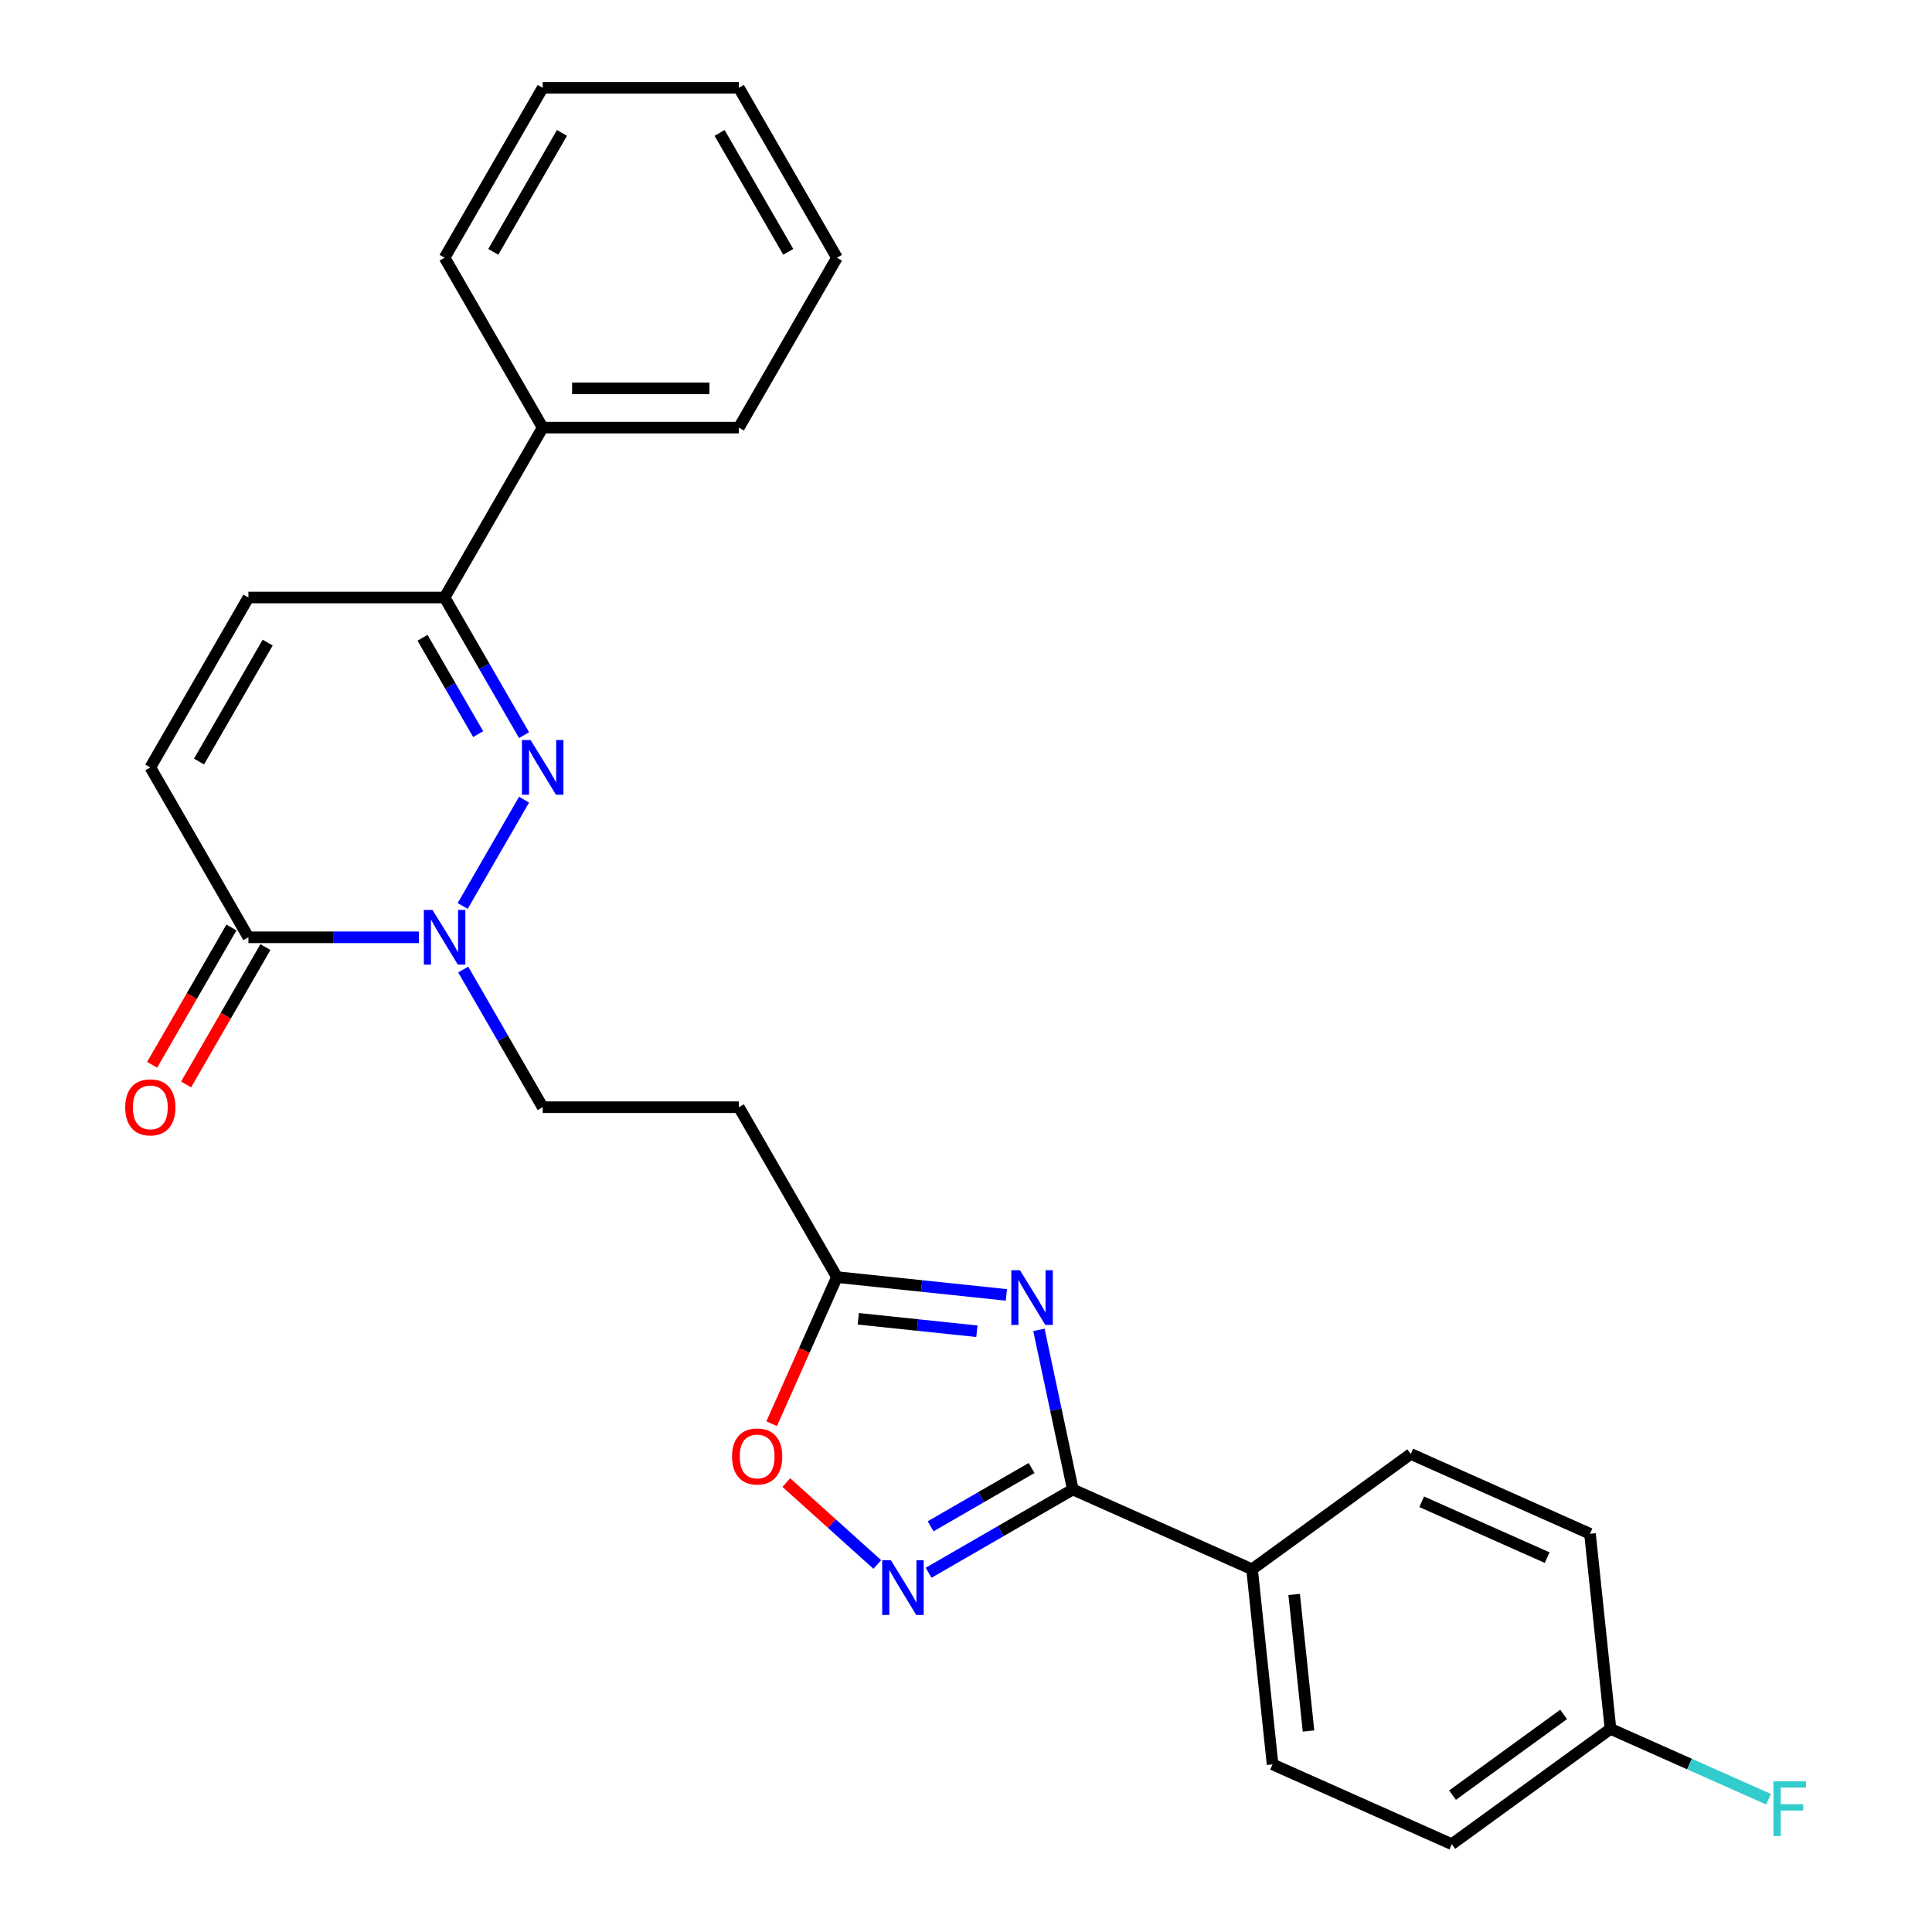 <?xml version='1.0' encoding='iso-8859-1'?>
<svg version='1.1' baseProfile='full'
              xmlns='http://www.w3.org/2000/svg'
                      xmlns:rdkit='http://www.rdkit.org/xml'
                      xmlns:xlink='http://www.w3.org/1999/xlink'
                  xml:space='preserve'
width='1000px' height='1000px' viewBox='0 0 1000 1000'>
<!-- END OF HEADER -->
<rect style='opacity:1.0;fill:#FFFFFF;stroke:none' width='1000' height='1000' x='0' y='0'> </rect>
<path class='bond-1' d='M 271.251,413.905 L 239.483,468.928' style='fill:none;fill-rule:evenodd;stroke:#0000FF;stroke-width:6px;stroke-linecap:butt;stroke-linejoin:miter;stroke-opacity:1' />
<path class='bond-5' d='M 271.251,380.508 L 250.686,344.888' style='fill:none;fill-rule:evenodd;stroke:#0000FF;stroke-width:6px;stroke-linecap:butt;stroke-linejoin:miter;stroke-opacity:1' />
<path class='bond-5' d='M 250.686,344.888 L 230.121,309.269' style='fill:none;fill-rule:evenodd;stroke:#000000;stroke-width:6px;stroke-linecap:butt;stroke-linejoin:miter;stroke-opacity:1' />
<path class='bond-5' d='M 247.494,379.976 L 233.098,355.043' style='fill:none;fill-rule:evenodd;stroke:#0000FF;stroke-width:6px;stroke-linecap:butt;stroke-linejoin:miter;stroke-opacity:1' />
<path class='bond-5' d='M 233.098,355.043 L 218.703,330.109' style='fill:none;fill-rule:evenodd;stroke:#000000;stroke-width:6px;stroke-linecap:butt;stroke-linejoin:miter;stroke-opacity:1' />
<path class='bond-0' d='M 520.912,670.239 L 477.059,665.63' style='fill:none;fill-rule:evenodd;stroke:#0000FF;stroke-width:6px;stroke-linecap:butt;stroke-linejoin:miter;stroke-opacity:1' />
<path class='bond-0' d='M 477.059,665.63 L 433.205,661.021' style='fill:none;fill-rule:evenodd;stroke:#000000;stroke-width:6px;stroke-linecap:butt;stroke-linejoin:miter;stroke-opacity:1' />
<path class='bond-0' d='M 505.633,689.053 L 474.936,685.827' style='fill:none;fill-rule:evenodd;stroke:#0000FF;stroke-width:6px;stroke-linecap:butt;stroke-linejoin:miter;stroke-opacity:1' />
<path class='bond-0' d='M 474.936,685.827 L 444.238,682.601' style='fill:none;fill-rule:evenodd;stroke:#000000;stroke-width:6px;stroke-linecap:butt;stroke-linejoin:miter;stroke-opacity:1' />
<path class='bond-2' d='M 537.74,688.333 L 546.521,729.646' style='fill:none;fill-rule:evenodd;stroke:#0000FF;stroke-width:6px;stroke-linecap:butt;stroke-linejoin:miter;stroke-opacity:1' />
<path class='bond-2' d='M 546.521,729.646 L 555.303,770.958' style='fill:none;fill-rule:evenodd;stroke:#000000;stroke-width:6px;stroke-linecap:butt;stroke-linejoin:miter;stroke-opacity:1' />
<path class='bond-4' d='M 216.842,485.145 L 172.711,485.145' style='fill:none;fill-rule:evenodd;stroke:#0000FF;stroke-width:6px;stroke-linecap:butt;stroke-linejoin:miter;stroke-opacity:1' />
<path class='bond-4' d='M 172.711,485.145 L 128.579,485.145' style='fill:none;fill-rule:evenodd;stroke:#000000;stroke-width:6px;stroke-linecap:butt;stroke-linejoin:miter;stroke-opacity:1' />
<path class='bond-12' d='M 239.762,501.843 L 260.327,537.463' style='fill:none;fill-rule:evenodd;stroke:#0000FF;stroke-width:6px;stroke-linecap:butt;stroke-linejoin:miter;stroke-opacity:1' />
<path class='bond-12' d='M 260.327,537.463 L 280.892,573.083' style='fill:none;fill-rule:evenodd;stroke:#000000;stroke-width:6px;stroke-linecap:butt;stroke-linejoin:miter;stroke-opacity:1' />
<path class='bond-11' d='M 555.303,770.958 L 648.066,812.259' style='fill:none;fill-rule:evenodd;stroke:#000000;stroke-width:6px;stroke-linecap:butt;stroke-linejoin:miter;stroke-opacity:1' />
<path class='bond-28' d='M 555.303,770.958 L 517.973,792.51' style='fill:none;fill-rule:evenodd;stroke:#000000;stroke-width:6px;stroke-linecap:butt;stroke-linejoin:miter;stroke-opacity:1' />
<path class='bond-28' d='M 517.973,792.51 L 480.643,814.063' style='fill:none;fill-rule:evenodd;stroke:#0000FF;stroke-width:6px;stroke-linecap:butt;stroke-linejoin:miter;stroke-opacity:1' />
<path class='bond-28' d='M 533.95,759.836 L 507.819,774.923' style='fill:none;fill-rule:evenodd;stroke:#000000;stroke-width:6px;stroke-linecap:butt;stroke-linejoin:miter;stroke-opacity:1' />
<path class='bond-28' d='M 507.819,774.923 L 481.688,790.009' style='fill:none;fill-rule:evenodd;stroke:#0000FF;stroke-width:6px;stroke-linecap:butt;stroke-linejoin:miter;stroke-opacity:1' />
<path class='bond-3' d='M 454.086,809.773 L 430.541,788.573' style='fill:none;fill-rule:evenodd;stroke:#0000FF;stroke-width:6px;stroke-linecap:butt;stroke-linejoin:miter;stroke-opacity:1' />
<path class='bond-3' d='M 430.541,788.573 L 406.996,767.373' style='fill:none;fill-rule:evenodd;stroke:#FF0000;stroke-width:6px;stroke-linecap:butt;stroke-linejoin:miter;stroke-opacity:1' />
<path class='bond-13' d='M 119.785,480.068 L 99.266,515.607' style='fill:none;fill-rule:evenodd;stroke:#000000;stroke-width:6px;stroke-linecap:butt;stroke-linejoin:miter;stroke-opacity:1' />
<path class='bond-13' d='M 99.266,515.607 L 78.747,551.147' style='fill:none;fill-rule:evenodd;stroke:#FF0000;stroke-width:6px;stroke-linecap:butt;stroke-linejoin:miter;stroke-opacity:1' />
<path class='bond-13' d='M 137.373,490.222 L 116.854,525.761' style='fill:none;fill-rule:evenodd;stroke:#000000;stroke-width:6px;stroke-linecap:butt;stroke-linejoin:miter;stroke-opacity:1' />
<path class='bond-13' d='M 116.854,525.761 L 96.335,561.301' style='fill:none;fill-rule:evenodd;stroke:#FF0000;stroke-width:6px;stroke-linecap:butt;stroke-linejoin:miter;stroke-opacity:1' />
<path class='bond-26' d='M 128.579,485.145 L 77.808,397.207' style='fill:none;fill-rule:evenodd;stroke:#000000;stroke-width:6px;stroke-linecap:butt;stroke-linejoin:miter;stroke-opacity:1' />
<path class='bond-9' d='M 230.121,309.269 L 128.579,309.269' style='fill:none;fill-rule:evenodd;stroke:#000000;stroke-width:6px;stroke-linecap:butt;stroke-linejoin:miter;stroke-opacity:1' />
<path class='bond-14' d='M 230.121,309.269 L 280.892,221.331' style='fill:none;fill-rule:evenodd;stroke:#000000;stroke-width:6px;stroke-linecap:butt;stroke-linejoin:miter;stroke-opacity:1' />
<path class='bond-6' d='M 433.205,661.021 L 382.434,573.083' style='fill:none;fill-rule:evenodd;stroke:#000000;stroke-width:6px;stroke-linecap:butt;stroke-linejoin:miter;stroke-opacity:1' />
<path class='bond-7' d='M 433.205,661.021 L 416.308,698.973' style='fill:none;fill-rule:evenodd;stroke:#000000;stroke-width:6px;stroke-linecap:butt;stroke-linejoin:miter;stroke-opacity:1' />
<path class='bond-7' d='M 416.308,698.973 L 399.41,736.925' style='fill:none;fill-rule:evenodd;stroke:#FF0000;stroke-width:6px;stroke-linecap:butt;stroke-linejoin:miter;stroke-opacity:1' />
<path class='bond-8' d='M 77.808,397.207 L 128.579,309.269' style='fill:none;fill-rule:evenodd;stroke:#000000;stroke-width:6px;stroke-linecap:butt;stroke-linejoin:miter;stroke-opacity:1' />
<path class='bond-8' d='M 103.011,394.17 L 138.551,332.614' style='fill:none;fill-rule:evenodd;stroke:#000000;stroke-width:6px;stroke-linecap:butt;stroke-linejoin:miter;stroke-opacity:1' />
<path class='bond-10' d='M 382.434,573.083 L 280.892,573.083' style='fill:none;fill-rule:evenodd;stroke:#000000;stroke-width:6px;stroke-linecap:butt;stroke-linejoin:miter;stroke-opacity:1' />
<path class='bond-15' d='M 648.066,812.259 L 658.68,913.245' style='fill:none;fill-rule:evenodd;stroke:#000000;stroke-width:6px;stroke-linecap:butt;stroke-linejoin:miter;stroke-opacity:1' />
<path class='bond-15' d='M 669.855,825.284 L 677.285,895.974' style='fill:none;fill-rule:evenodd;stroke:#000000;stroke-width:6px;stroke-linecap:butt;stroke-linejoin:miter;stroke-opacity:1' />
<path class='bond-16' d='M 648.066,812.259 L 730.215,752.574' style='fill:none;fill-rule:evenodd;stroke:#000000;stroke-width:6px;stroke-linecap:butt;stroke-linejoin:miter;stroke-opacity:1' />
<path class='bond-21' d='M 280.892,221.331 L 382.434,221.331' style='fill:none;fill-rule:evenodd;stroke:#000000;stroke-width:6px;stroke-linecap:butt;stroke-linejoin:miter;stroke-opacity:1' />
<path class='bond-21' d='M 296.123,201.022 L 367.203,201.022' style='fill:none;fill-rule:evenodd;stroke:#000000;stroke-width:6px;stroke-linecap:butt;stroke-linejoin:miter;stroke-opacity:1' />
<path class='bond-22' d='M 280.892,221.331 L 230.121,133.393' style='fill:none;fill-rule:evenodd;stroke:#000000;stroke-width:6px;stroke-linecap:butt;stroke-linejoin:miter;stroke-opacity:1' />
<path class='bond-19' d='M 658.68,913.245 L 751.443,954.545' style='fill:none;fill-rule:evenodd;stroke:#000000;stroke-width:6px;stroke-linecap:butt;stroke-linejoin:miter;stroke-opacity:1' />
<path class='bond-18' d='M 730.215,752.574 L 822.979,793.875' style='fill:none;fill-rule:evenodd;stroke:#000000;stroke-width:6px;stroke-linecap:butt;stroke-linejoin:miter;stroke-opacity:1' />
<path class='bond-18' d='M 735.87,777.322 L 800.804,806.232' style='fill:none;fill-rule:evenodd;stroke:#000000;stroke-width:6px;stroke-linecap:butt;stroke-linejoin:miter;stroke-opacity:1' />
<path class='bond-17' d='M 833.593,894.861 L 822.979,793.875' style='fill:none;fill-rule:evenodd;stroke:#000000;stroke-width:6px;stroke-linecap:butt;stroke-linejoin:miter;stroke-opacity:1' />
<path class='bond-20' d='M 833.593,894.861 L 874.495,913.071' style='fill:none;fill-rule:evenodd;stroke:#000000;stroke-width:6px;stroke-linecap:butt;stroke-linejoin:miter;stroke-opacity:1' />
<path class='bond-20' d='M 874.495,913.071 L 915.397,931.282' style='fill:none;fill-rule:evenodd;stroke:#33CCCC;stroke-width:6px;stroke-linecap:butt;stroke-linejoin:miter;stroke-opacity:1' />
<path class='bond-29' d='M 833.593,894.861 L 751.443,954.545' style='fill:none;fill-rule:evenodd;stroke:#000000;stroke-width:6px;stroke-linecap:butt;stroke-linejoin:miter;stroke-opacity:1' />
<path class='bond-29' d='M 809.333,887.383 L 751.829,929.163' style='fill:none;fill-rule:evenodd;stroke:#000000;stroke-width:6px;stroke-linecap:butt;stroke-linejoin:miter;stroke-opacity:1' />
<path class='bond-23' d='M 382.434,221.331 L 433.205,133.393' style='fill:none;fill-rule:evenodd;stroke:#000000;stroke-width:6px;stroke-linecap:butt;stroke-linejoin:miter;stroke-opacity:1' />
<path class='bond-24' d='M 230.121,133.393 L 280.892,45.455' style='fill:none;fill-rule:evenodd;stroke:#000000;stroke-width:6px;stroke-linecap:butt;stroke-linejoin:miter;stroke-opacity:1' />
<path class='bond-24' d='M 255.324,130.356 L 290.864,68.799' style='fill:none;fill-rule:evenodd;stroke:#000000;stroke-width:6px;stroke-linecap:butt;stroke-linejoin:miter;stroke-opacity:1' />
<path class='bond-27' d='M 433.205,133.393 L 382.434,45.455' style='fill:none;fill-rule:evenodd;stroke:#000000;stroke-width:6px;stroke-linecap:butt;stroke-linejoin:miter;stroke-opacity:1' />
<path class='bond-27' d='M 408.002,130.356 L 372.462,68.799' style='fill:none;fill-rule:evenodd;stroke:#000000;stroke-width:6px;stroke-linecap:butt;stroke-linejoin:miter;stroke-opacity:1' />
<path class='bond-25' d='M 280.892,45.455 L 382.434,45.455' style='fill:none;fill-rule:evenodd;stroke:#000000;stroke-width:6px;stroke-linecap:butt;stroke-linejoin:miter;stroke-opacity:1' />
<path  class='atom-0' d='M 274.632 383.047
L 283.912 398.047
Q 284.832 399.527, 286.312 402.207
Q 287.792 404.887, 287.872 405.047
L 287.872 383.047
L 291.632 383.047
L 291.632 411.367
L 287.752 411.367
L 277.792 394.967
Q 276.632 393.047, 275.392 390.847
Q 274.192 388.647, 273.832 387.967
L 273.832 411.367
L 270.152 411.367
L 270.152 383.047
L 274.632 383.047
' fill='#0000FF'/>
<path  class='atom-1' d='M 527.931 657.475
L 537.211 672.475
Q 538.131 673.955, 539.611 676.635
Q 541.091 679.315, 541.171 679.475
L 541.171 657.475
L 544.931 657.475
L 544.931 685.795
L 541.051 685.795
L 531.091 669.395
Q 529.931 667.475, 528.691 665.275
Q 527.491 663.075, 527.131 662.395
L 527.131 685.795
L 523.451 685.795
L 523.451 657.475
L 527.931 657.475
' fill='#0000FF'/>
<path  class='atom-2' d='M 223.861 470.985
L 233.141 485.985
Q 234.061 487.465, 235.541 490.145
Q 237.021 492.825, 237.101 492.985
L 237.101 470.985
L 240.861 470.985
L 240.861 499.305
L 236.981 499.305
L 227.021 482.905
Q 225.861 480.985, 224.621 478.785
Q 223.421 476.585, 223.061 475.905
L 223.061 499.305
L 219.381 499.305
L 219.381 470.985
L 223.861 470.985
' fill='#0000FF'/>
<path  class='atom-4' d='M 461.105 807.569
L 470.385 822.569
Q 471.305 824.049, 472.785 826.729
Q 474.265 829.409, 474.345 829.569
L 474.345 807.569
L 478.105 807.569
L 478.105 835.889
L 474.225 835.889
L 464.265 819.489
Q 463.105 817.569, 461.865 815.369
Q 460.665 813.169, 460.305 812.489
L 460.305 835.889
L 456.625 835.889
L 456.625 807.569
L 461.105 807.569
' fill='#0000FF'/>
<path  class='atom-8' d='M 378.904 753.864
Q 378.904 747.064, 382.264 743.264
Q 385.624 739.464, 391.904 739.464
Q 398.184 739.464, 401.544 743.264
Q 404.904 747.064, 404.904 753.864
Q 404.904 760.744, 401.504 764.664
Q 398.104 768.544, 391.904 768.544
Q 385.664 768.544, 382.264 764.664
Q 378.904 760.784, 378.904 753.864
M 391.904 765.344
Q 396.224 765.344, 398.544 762.464
Q 400.904 759.544, 400.904 753.864
Q 400.904 748.304, 398.544 745.504
Q 396.224 742.664, 391.904 742.664
Q 387.584 742.664, 385.224 745.464
Q 382.904 748.264, 382.904 753.864
Q 382.904 759.584, 385.224 762.464
Q 387.584 765.344, 391.904 765.344
' fill='#FF0000'/>
<path  class='atom-14' d='M 64.808 573.163
Q 64.808 566.363, 68.168 562.563
Q 71.528 558.763, 77.808 558.763
Q 84.088 558.763, 87.448 562.563
Q 90.808 566.363, 90.808 573.163
Q 90.808 580.043, 87.408 583.963
Q 84.008 587.843, 77.808 587.843
Q 71.568 587.843, 68.168 583.963
Q 64.808 580.083, 64.808 573.163
M 77.808 584.643
Q 82.128 584.643, 84.448 581.763
Q 86.808 578.843, 86.808 573.163
Q 86.808 567.603, 84.448 564.803
Q 82.128 561.963, 77.808 561.963
Q 73.488 561.963, 71.128 564.763
Q 68.808 567.563, 68.808 573.163
Q 68.808 578.883, 71.128 581.763
Q 73.488 584.643, 77.808 584.643
' fill='#FF0000'/>
<path  class='atom-21' d='M 917.936 922.001
L 934.776 922.001
L 934.776 925.241
L 921.736 925.241
L 921.736 933.841
L 933.336 933.841
L 933.336 937.121
L 921.736 937.121
L 921.736 950.321
L 917.936 950.321
L 917.936 922.001
' fill='#33CCCC'/>
</svg>
